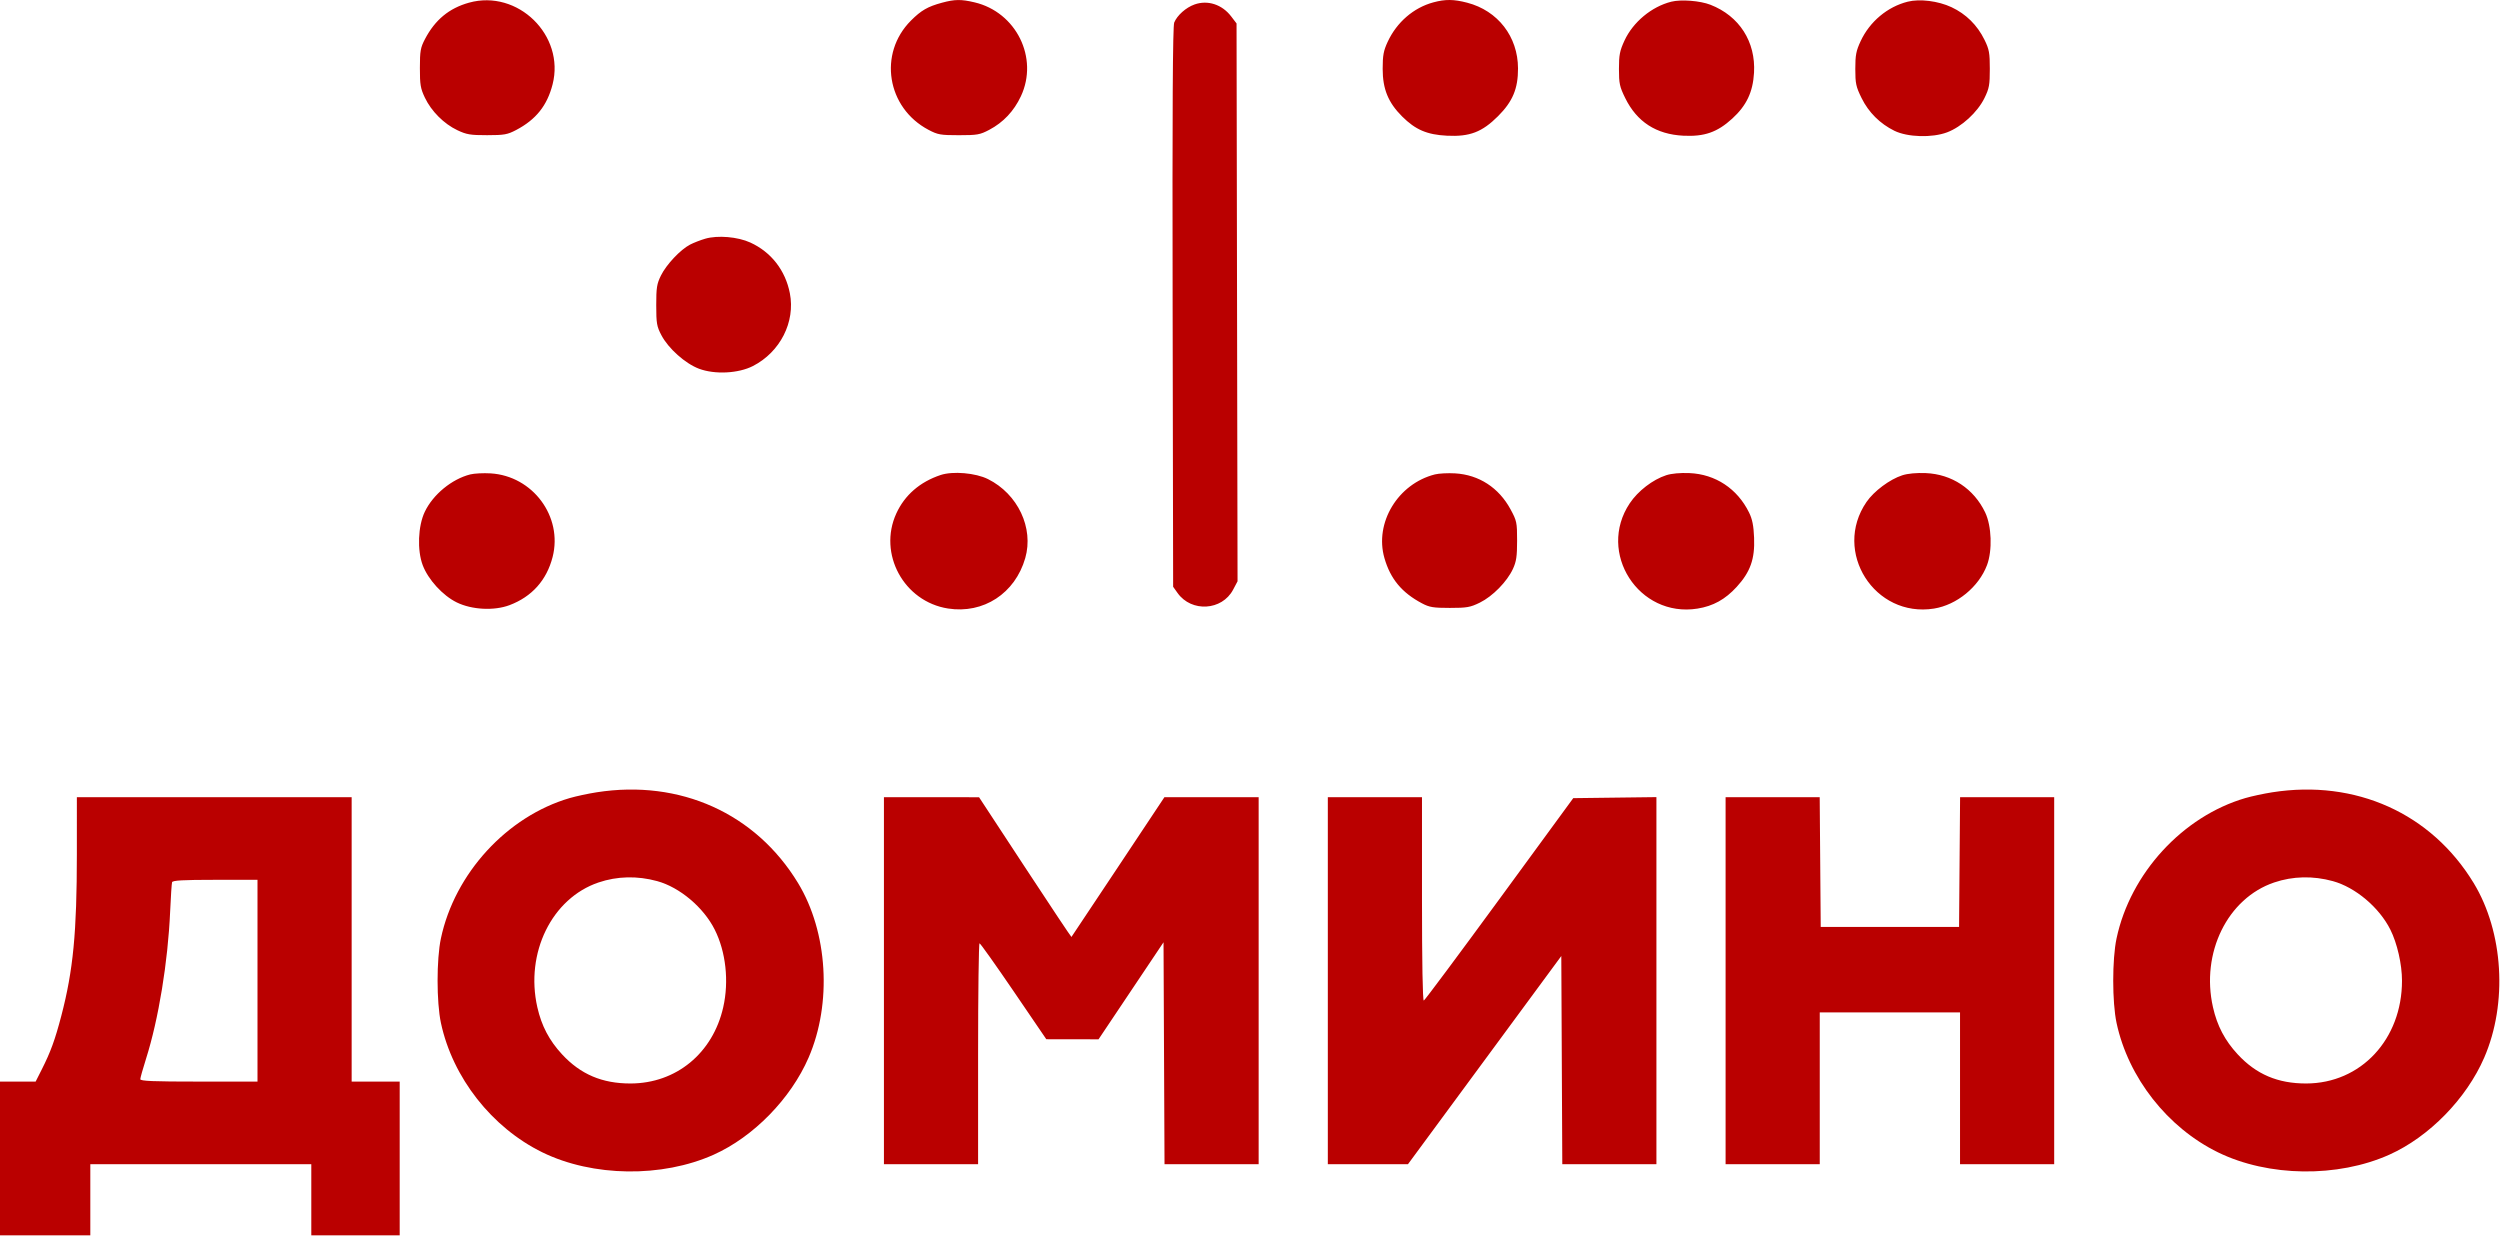 <?xml version="1.0" encoding="UTF-8"?> <svg xmlns="http://www.w3.org/2000/svg" width="1301" height="643" viewBox="0 0 1301 643" fill="none"> <path fill-rule="evenodd" clip-rule="evenodd" d="M244.033 1.402C233.725 4.281 226.434 10.302 221.205 20.252C218.816 24.798 218.52 26.457 218.511 35.359C218.501 44.102 218.83 46.05 221.125 50.859C224.486 57.902 231.017 64.439 238 67.751C242.795 70.025 244.782 70.358 253.5 70.348C262.402 70.339 264.061 70.043 268.607 67.654C278.919 62.235 284.736 54.953 287.562 43.925C294.101 18.398 269.441 -5.693 244.033 1.402ZM490.23 1.409C482.817 3.405 479.382 5.381 474.055 10.713C456.926 27.861 461.479 56.122 483.216 67.575C488.024 70.108 489.446 70.359 499 70.359C508.554 70.359 509.976 70.108 514.784 67.575C522.105 63.718 527.648 57.836 531.283 50.068C540.61 30.137 528.846 6.327 507.147 1.219C500.137 -0.431 496.931 -0.395 490.23 1.409ZM745.929 1.226C735.653 3.997 726.892 11.557 722.157 21.739C719.985 26.41 719.543 28.794 719.543 35.859C719.543 46.342 722.432 53.394 729.688 60.627C736.603 67.519 742.619 70.099 753 70.622C764.829 71.219 771.287 68.747 779.588 60.447C787.216 52.818 790.011 46.126 789.976 35.571C789.922 19.046 779.486 5.565 763.53 1.409C756.529 -0.415 752.183 -0.46 745.929 1.226ZM869.734 0.886C859.477 3.469 849.832 11.484 845.38 21.125C842.919 26.452 842.5 28.599 842.502 35.883C842.503 43.496 842.854 45.121 845.788 51.081C851.866 63.426 861.892 69.911 876 70.622C886.962 71.175 893.688 68.825 901.452 61.728C908.886 54.935 912.21 47.941 912.793 37.871C913.728 21.716 905.145 8.326 890.101 2.469C884.724 0.375 874.819 -0.395 869.734 0.886ZM992.746 0.883C982.225 3.535 973.023 11.242 968.301 21.359C965.922 26.456 965.5 28.642 965.5 35.88C965.5 43.492 965.851 45.113 968.787 51.077C972.425 58.467 978.368 64.386 985.838 68.057C992.682 71.421 1005.44 71.801 1013.25 68.874C1020.79 66.043 1029.06 58.467 1032.71 51.049C1035.17 46.032 1035.5 44.235 1035.5 35.859C1035.5 27.495 1035.17 25.682 1032.72 20.699C1028.98 13.074 1023.1 7.27 1015.56 3.74C1008.62 0.493 999.051 -0.705 992.746 0.883ZM621.637 2.325C617.156 3.921 612.614 7.958 611.059 11.726C610.29 13.59 610.05 56.88 610.236 159.859L610.5 305.359L612.834 308.632C620.051 318.75 635.94 317.786 641.707 306.88L644.02 302.507L643.76 157.355L643.5 12.203L640.698 8.53C635.959 2.317 628.49 -0.115 621.637 2.325ZM367 124.223C364.525 124.945 360.969 126.33 359.098 127.301C354.086 129.903 346.785 137.652 343.968 143.359C341.816 147.719 341.501 149.704 341.507 158.859C341.513 168.306 341.783 169.87 344.194 174.451C347.839 181.378 356.602 189.188 363.753 191.884C371.96 194.978 384.263 194.361 391.838 190.475C406.014 183.202 413.955 167.556 411.046 152.629C408.716 140.673 401.324 131.186 390.466 126.215C383.917 123.217 373.487 122.332 367 124.223ZM244.734 246.884C235.109 249.313 225.358 257.33 221.051 266.359C217.531 273.736 217.043 286.329 219.975 294.106C222.805 301.613 230.41 309.934 237.702 313.501C245.546 317.339 257.151 317.939 265.153 314.921C276.797 310.528 284.484 301.939 287.578 289.862C292.965 268.833 277.257 247.66 255.29 246.342C251.556 246.118 246.806 246.362 244.734 246.884ZM489.5 247.196C478.728 250.787 470.816 257.651 466.447 267.193C456.833 288.194 470.355 313.064 493.349 316.67C511.788 319.562 528.259 308.808 533.542 290.428C538.045 274.764 529.701 257.074 514.153 249.323C507.686 246.098 495.854 245.077 489.5 247.196ZM746.746 246.882C727.461 251.749 715.185 272.085 720.458 290.428C723.577 301.278 729.5 308.415 740 313.976C743.875 316.028 745.89 316.359 754.5 316.359C763.396 316.359 765.121 316.054 770.125 313.597C776.758 310.339 784.265 302.69 787.321 296.076C789.1 292.225 789.5 289.523 789.5 281.359C789.5 271.866 789.326 271.038 786.07 265.033C779.969 253.781 769.658 247.084 757.29 246.342C753.556 246.118 748.811 246.361 746.746 246.882ZM867.096 247.307C860.086 249.587 852.403 255.503 848.116 261.924C830.958 287.617 852.818 321.599 883.362 316.716C891.53 315.411 897.823 311.927 903.771 305.419C910.893 297.627 913.273 290.912 912.83 279.859C912.577 273.528 911.905 270.169 910.198 266.697C904.106 254.302 892.705 246.766 879.185 246.198C874.378 245.995 869.851 246.411 867.096 247.307ZM989.969 247.336C983.463 249.427 975.199 255.585 971.327 261.228C953.59 287.081 975.492 321.651 1006.47 316.699C1018.32 314.804 1029.76 305.426 1034.03 294.106C1036.91 286.461 1036.46 273.717 1033.07 266.643C1027.17 254.336 1015.73 246.765 1002.18 246.2C997.35 245.999 992.82 246.42 989.969 247.336ZM310.5 412.307C306.1 412.995 299.808 414.344 296.517 415.304C263.85 424.838 236.632 454.485 229.446 488.359C227.139 499.236 227.147 521.542 229.461 532.359C235.548 560.809 255.969 586.84 282.287 599.698C308.45 612.48 344.527 612.961 371.438 600.887C392.138 591.599 411.555 571.725 420.803 550.359C433.04 522.09 430.795 485.037 415.3 459.53C393.266 423.257 353.907 405.522 310.5 412.307ZM1182.5 412.307C1178.1 412.995 1171.81 414.344 1168.52 415.304C1135.85 424.838 1108.63 454.485 1101.45 488.359C1099.14 499.236 1099.15 521.542 1101.46 532.359C1107.55 560.809 1127.97 586.84 1154.29 599.698C1180.45 612.48 1216.53 612.961 1243.44 600.887C1264.14 591.599 1283.55 571.725 1292.8 550.359C1305.04 522.09 1302.8 485.037 1287.3 459.53C1265.27 423.257 1225.91 405.522 1182.5 412.307ZM39.997 444.609C39.992 485.245 38.095 504.964 31.917 528.6C28.637 541.145 26.353 547.411 21.705 556.609L18.547 562.859H9.274H0V602.859V642.859H23.5H47V624.359V605.859H104.5H162V624.359V642.859H185H208V602.859V562.859H195.5H183V488.859V414.859H111.5H40L39.997 444.609ZM460 510.359V605.859H484.5H509V548.359C509 516.734 509.337 490.872 509.75 490.888C510.163 490.904 518.15 502.144 527.5 515.866L544.5 540.816L558.089 540.837L571.678 540.859L588.589 515.609L605.5 490.359L605.758 548.109L606.016 605.859H630.508H655V510.359V414.859H630.482H605.965L581.877 451.109C568.629 471.047 557.694 487.464 557.578 487.593C557.461 487.721 546.596 471.414 533.433 451.354L509.5 414.882L484.75 414.871L460 414.859V510.359ZM691 510.359V605.859H711.85H732.699L772.6 551.686L812.5 497.512L812.759 551.686L813.017 605.859H837.509H862V510.339V414.82L840.36 415.089L818.72 415.359L780.307 467.859C759.18 496.734 741.468 520.509 740.947 520.692C740.359 520.899 740 500.927 740 467.942V414.859H715.5H691V510.359ZM898 510.359V605.859H922.5H947V566.359V526.859H983.5H1020V566.359V605.859H1044.5H1069V510.359V414.859H1044.51H1020.03L1019.76 448.609L1019.5 482.359H983.5H947.5L947.237 448.609L946.973 414.859H922.487H898V510.359ZM342 458.533C353.741 461.753 366.121 472.185 371.933 483.754C377.748 495.329 379.43 510.633 376.374 524.162C370.972 548.084 351.864 563.809 328.154 563.846C313.387 563.869 302.125 559.082 292.509 548.695C285.811 541.461 281.813 533.847 279.626 524.162C273.239 495.883 287.176 467.474 311.478 459.235C321.202 455.938 331.662 455.697 342 458.533ZM1214 458.533C1225.74 461.753 1238.12 472.185 1243.93 483.754C1247.49 490.839 1250 501.835 1250 510.359C1250 540.862 1228.62 563.802 1200.15 563.846C1185.39 563.869 1174.13 559.082 1164.51 548.695C1157.81 541.461 1153.81 533.847 1151.63 524.162C1145.24 495.883 1159.18 467.474 1183.48 459.235C1193.2 455.938 1203.66 455.697 1214 458.533ZM134 510.359V562.859H103.5C79.761 562.859 73.002 562.582 73.011 561.609C73.017 560.922 74.376 556.084 76.031 550.859C82.511 530.397 87.389 500.577 88.543 474.359C88.881 466.659 89.334 459.797 89.548 459.109C89.844 458.159 95.218 457.859 111.969 457.859H134V510.359Z" fill="#BA0000"></path> </svg> 
